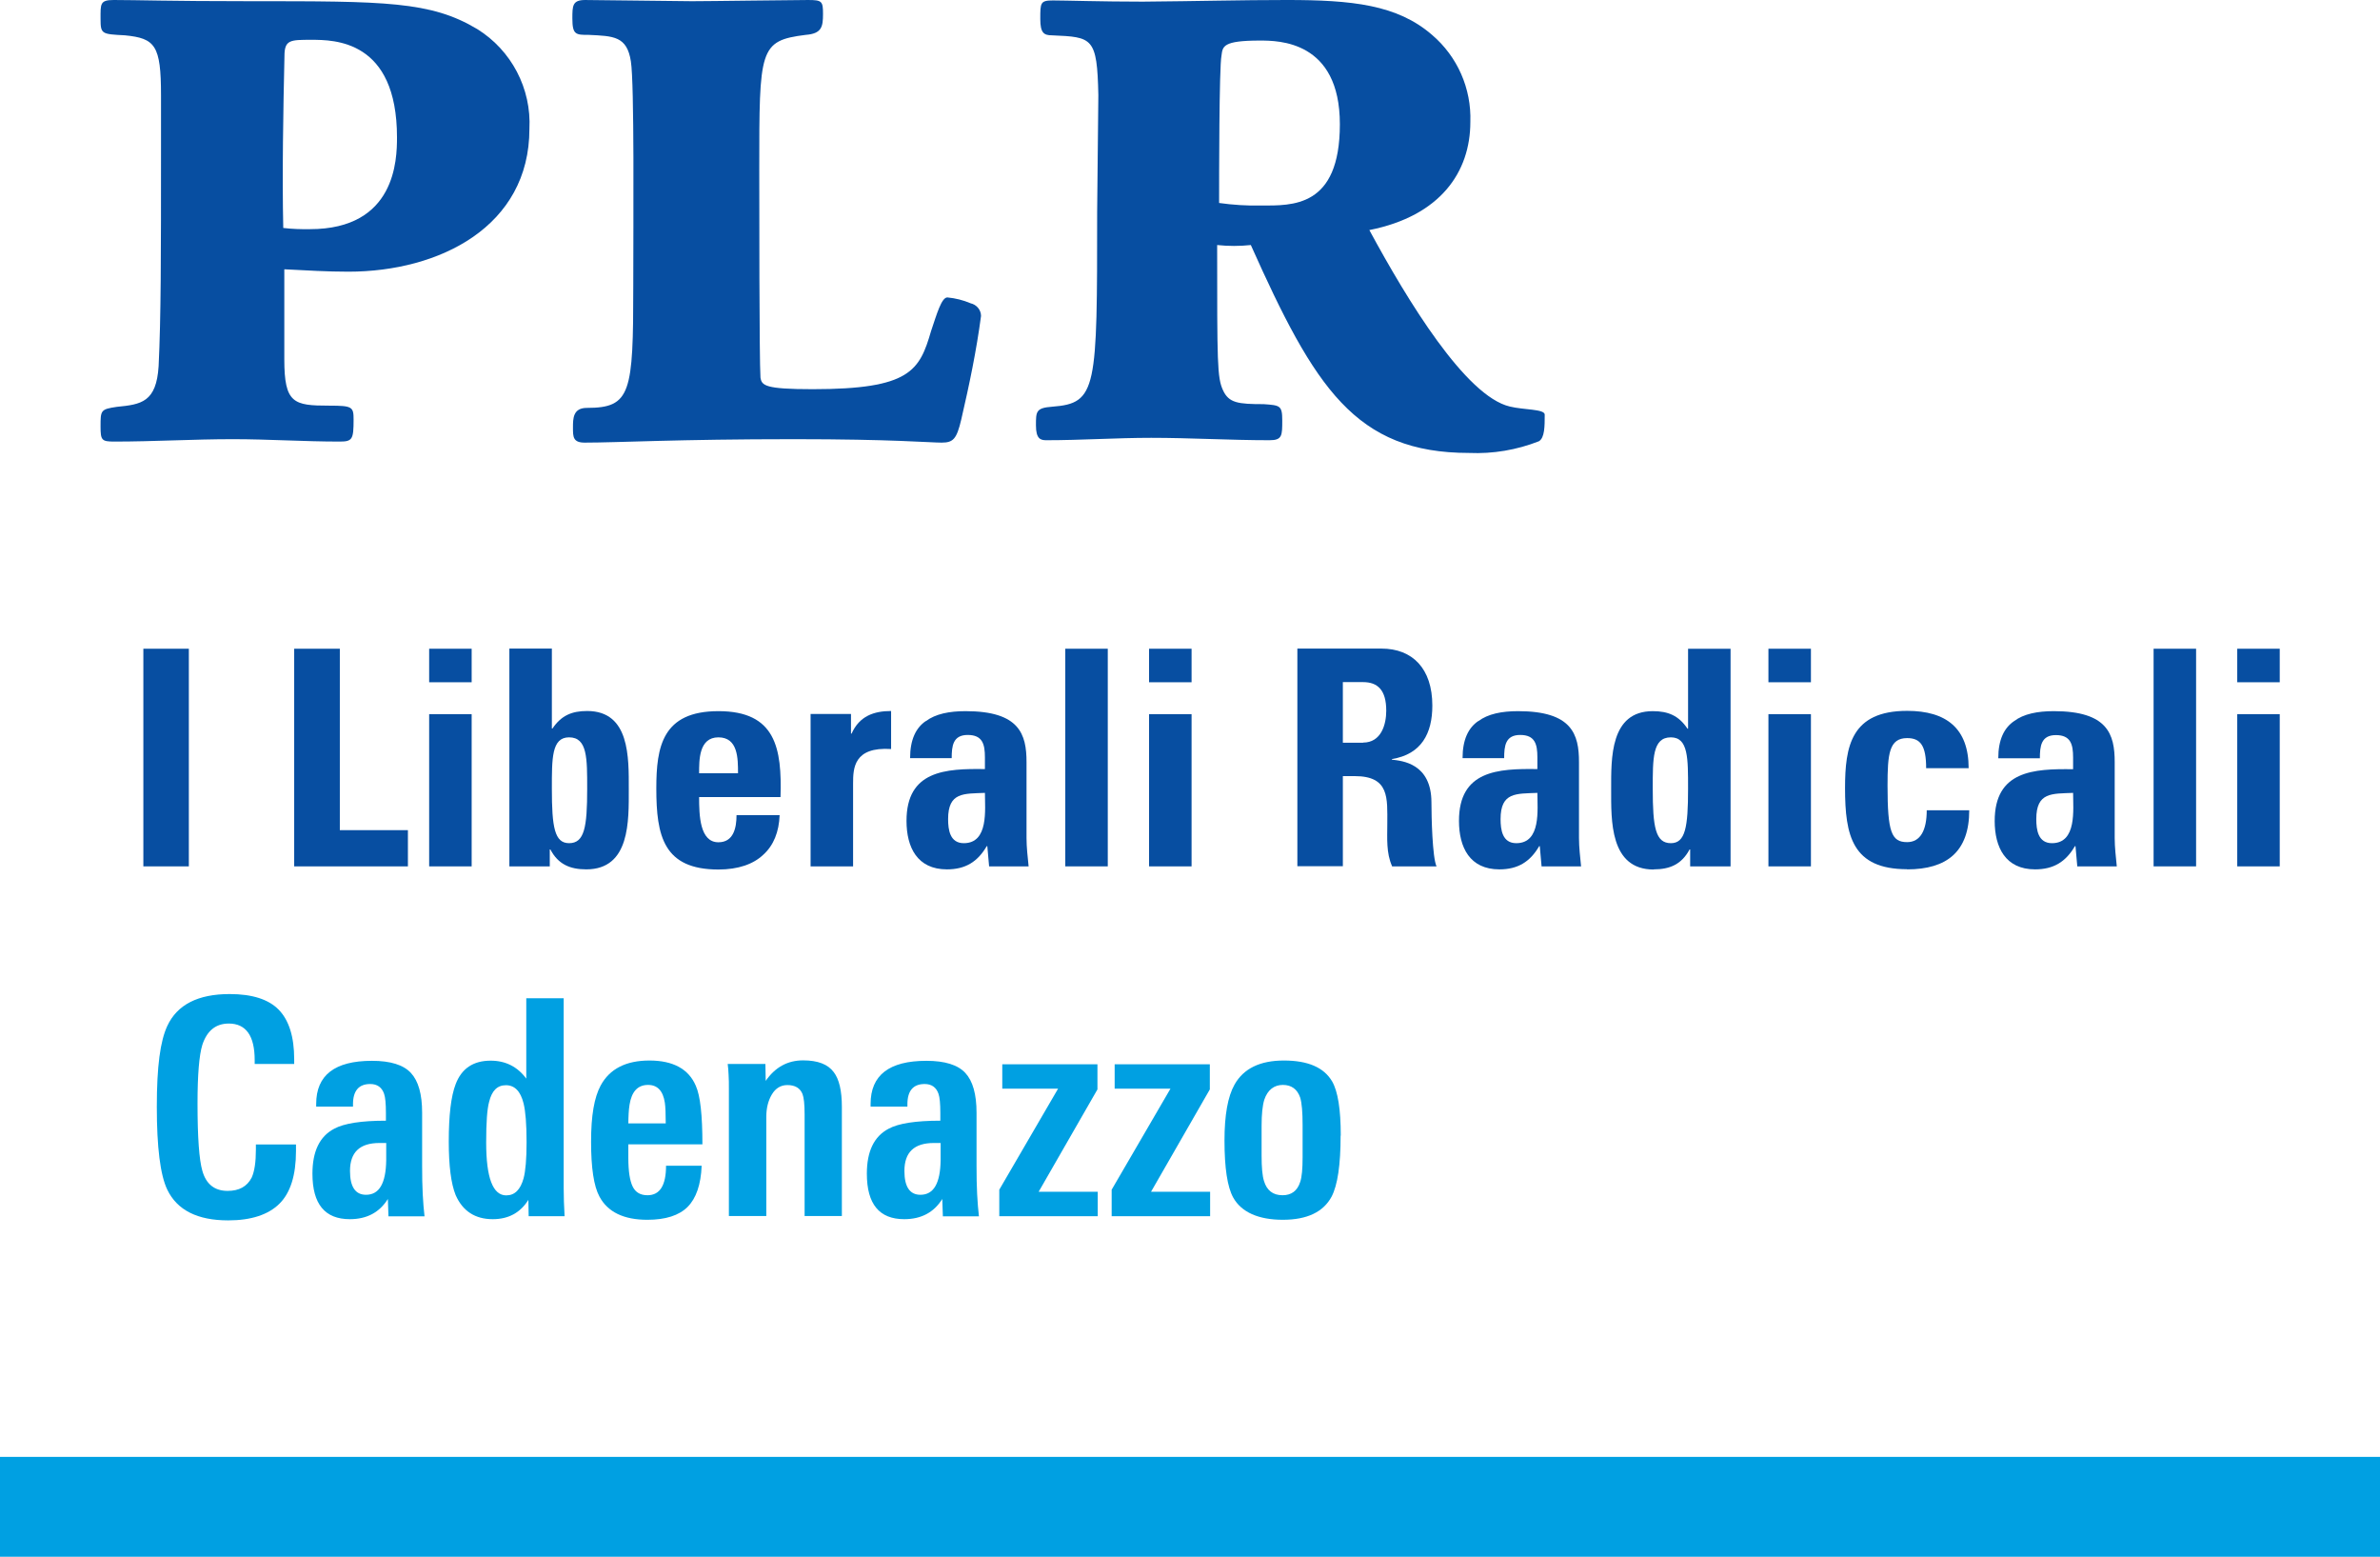<?xml version="1.0" encoding="UTF-8"?>
<svg xmlns="http://www.w3.org/2000/svg" id="Calque_2" viewBox="0 0 159.05 104">
  <defs>
    <style>.cls-1{fill:#00a0e2;}.cls-2{fill:#074ea1;}</style>
  </defs>
  <g id="Calque_1-2">
    <g>
      <rect class="cls-1" y="97.33" width="159.05" height="6.67"></rect>
      <path class="cls-2" d="M8.35,2.36c2.02,.2,2.41,.66,2.41,4v3.51c0,7.22,0,11.33-.16,14.59-.15,2.41-1.16,2.56-2.79,2.72-1.09,.16-1.09,.23-1.09,1.32,0,.92,.08,1,.93,1,2.63,0,5.27-.16,7.91-.16,2.41,0,4.73,.16,7.14,.16,.85,0,.93-.15,.93-1.47,0-.85-.08-.93-1.63-.93-2.38,0-3-.15-3-3.1v-6.01c1.56,.08,2.88,.16,4.28,.16,6.1,0,12.1-3.02,12.1-9.54,.14-2.69-1.2-5.25-3.49-6.67C28.78,.08,25.76,.08,16.68,.08c-5.36,0-7.53-.08-9.08-.08-.93,0-.88,.26-.88,1.27s.08,1.01,1.63,1.09Zm10.66,1.39c0-1.09,.38-1.09,1.78-1.09,1.55,0,5.74,0,5.74,6.52,0,1.47-.08,6.13-5.82,6.13-.59,.01-1.19-.01-1.78-.08-.08-3.48,0-7.99,.08-11.48Z"></path>
      <path class="cls-2" d="M39.34,2.33c1.66,.08,2.56,.08,2.82,1.77,.24,1.5,.16,10.73,.16,15,0,7.15-.15,8.15-3.1,8.15-.93,0-.93,.71-.93,1.32s0,1,.78,1c2.21,0,6.24-.23,14-.23,6.59,0,9.07,.23,9.85,.23s1.01-.23,1.32-1.55c.54-2.33,1.01-4.58,1.32-6.91,0-.41-.3-.76-.7-.85-.49-.21-1.02-.34-1.55-.39-.39,0-.7,1.09-1.09,2.25-.77,2.64-1.39,3.88-7.91,3.88-3.18,0-3.41-.24-3.49-.78-.08-1.17-.08-11.8-.08-13.89,0-8.07,0-8.61,3.1-9,1.08-.08,1.16-.55,1.16-1.4s-.07-.93-1-.93c-1.08,0-6.51,.08-7.76,.08-1.09,0-6.05-.08-7.14-.08-.85,0-.85,.39-.85,1.24,0,1.09,.24,1.09,1.09,1.09Z"></path>
      <path class="cls-2" d="M69.93,29.41c2.34,0,4.67-.16,7-.16,2.63,0,5.27,.16,7.91,.16,.85,0,.85-.31,.85-1.32s-.15-1.01-1.24-1.09c-1.72,0-2.33-.08-2.72-.93-.39-.85-.39-1.79-.39-9.7,.75,.08,1.5,.08,2.25,0,4.27,9.54,6.99,13.89,14.59,13.89,1.59,.07,3.18-.2,4.66-.78,.39-.23,.39-1,.39-1.78,0-.38-1.4-.31-2.33-.54-2.95-.69-6.83-7.06-9.39-11.79,4.75-.94,6.75-3.88,6.75-7.22,.08-2.23-.86-4.37-2.56-5.82-2.33-2.02-5.35-2.33-9.7-2.33-3.13,0-5.93,.08-9.63,.11-2.74,0-5.15-.08-6-.08s-.85,.15-.85,1.24c0,.93,.24,1.09,.78,1.09,2.71,.12,3.02,.12,3.1,4l-.08,7.81c0,11.84,0,12.77-3,13-1.09,.08-1.09,.32-1.09,1.24s.31,1,.7,1ZM81.63,3.71c.08-.61,.08-1,2.56-1,1.24,0,5.35,0,5.35,5.59s-3.19,5.43-5.28,5.43h0c-.93,.02-1.87-.04-2.79-.17,0-1.55,0-9.07,.16-9.85Z"></path>
      <rect class="cls-2" x="9.58" y="43.34" width="3.04" height="14.54"></rect>
      <polygon class="cls-2" points="19.66 43.34 19.66 57.88 27.26 57.88 27.26 55.46 22.71 55.46 22.71 43.34 19.66 43.34"></polygon>
      <rect class="cls-2" x="28.68" y="43.34" width="2.84" height="2.24"></rect>
      <rect class="cls-2" x="28.68" y="47.71" width="2.84" height="10.17"></rect>
      <path class="cls-2" d="M34.04,43.34v14.54h2.7v-1.13h.04c.52,.99,1.31,1.33,2.4,1.33,2.94,0,2.84-3.26,2.84-5.36s.08-5.22-2.78-5.22c-1.03,0-1.73,.3-2.32,1.17h-.04v-5.34h-2.84Zm3.99,5.92c1.23,0,1.21,1.41,1.21,3.44,0,2.56-.18,3.63-1.21,3.63-.97,0-1.15-1.07-1.15-3.63,0-2.03-.02-3.44,1.15-3.44Z"></path>
      <path class="cls-2" d="M48.01,47.51c-3.75,0-4.15,2.38-4.15,5.16,0,3.18,.48,5.42,4.15,5.42,1.33,0,2.34-.36,3-.99,.69-.62,1.05-1.53,1.09-2.64h-2.88c0,.85-.2,1.81-1.21,1.81-1.25,0-1.29-1.81-1.29-3.02h5.44c.1-3.26-.32-5.74-4.15-5.74Zm-1.29,4.15c0-.87-.02-2.4,1.29-2.4s1.31,1.41,1.31,2.4h-2.6Z"></path>
      <path class="cls-2" d="M54.17,47.71v10.17h2.84v-5.54c0-1.01,.04-2.46,2.54-2.3v-2.54c-1.15,0-2.12,.34-2.64,1.51h-.04v-1.31h-2.7Z"></path>
      <path class="cls-2" d="M61.87,48.17c-.67,.46-1.05,1.25-1.05,2.48h2.78c0-.81,.08-1.55,1.07-1.55s1.15,.62,1.15,1.49v.79c-2.64-.04-5.24,.1-5.24,3.46,0,1.77,.72,3.24,2.7,3.24,1.23,0,2.05-.5,2.66-1.55h.04l.12,1.35h2.64c-.06-.62-.14-1.27-.14-1.89v-5.08c0-1.85-.46-3.4-4.07-3.4-1.09,0-2.01,.18-2.66,.67Zm2.54,8.16c-.93,0-1.05-.89-1.05-1.61,0-1.81,1.05-1.69,2.46-1.75,0,1.11,.26,3.36-1.41,3.36Z"></path>
      <rect class="cls-2" x="71.19" y="43.34" width="2.84" height="14.54"></rect>
      <rect class="cls-2" x="76.79" y="47.71" width="2.84" height="10.17"></rect>
      <rect class="cls-2" x="76.79" y="43.34" width="2.84" height="2.24"></rect>
      <path class="cls-2" d="M93.02,57.88h2.98c-.28-.6-.34-3.34-.34-4.27,0-2.62-1.97-2.78-2.64-2.86v-.04c1.97-.32,2.7-1.71,2.7-3.57,0-2.48-1.33-3.81-3.4-3.81h-5.62v14.54h3.04v-6.02h.79c2.34,0,2.18,1.47,2.18,3.2,0,.95-.08,1.93,.32,2.82Zm-1.93-8.26h-1.35v-4.05h1.35c.97,0,1.55,.52,1.55,1.91,0,.93-.34,2.13-1.55,2.13Z"></path>
      <path class="cls-2" d="M98.79,48.17c-.67,.46-1.05,1.25-1.05,2.48h2.78c0-.81,.08-1.55,1.07-1.55s1.15,.62,1.15,1.49v.79c-2.64-.04-5.24,.1-5.24,3.46,0,1.77,.72,3.24,2.7,3.24,1.23,0,2.05-.5,2.66-1.55h.04l.12,1.35h2.64c-.06-.62-.14-1.27-.14-1.89v-5.08c0-1.85-.46-3.4-4.07-3.4-1.09,0-2.01,.18-2.66,.67Zm2.54,8.16c-.93,0-1.05-.89-1.05-1.61,0-1.81,1.05-1.69,2.46-1.75,0,1.11,.26,3.36-1.41,3.36Z"></path>
      <path class="cls-2" d="M110.51,58.08c1.09,0,1.87-.34,2.4-1.33h.04v1.13h2.7v-14.54h-2.84v5.34h-.04c-.58-.87-1.29-1.17-2.32-1.17-2.86,0-2.78,3.16-2.78,5.22s-.1,5.36,2.84,5.36Zm1.15-8.82c1.17,0,1.15,1.41,1.15,3.44,0,2.56-.18,3.63-1.15,3.63-1.03,0-1.21-1.07-1.21-3.63,0-2.03-.02-3.44,1.21-3.44Z"></path>
      <rect class="cls-2" x="118.18" y="43.34" width="2.84" height="2.24"></rect>
      <rect class="cls-2" x="118.18" y="47.71" width="2.84" height="10.17"></rect>
      <path class="cls-2" d="M127.45,58.08c2.66,0,4.15-1.19,4.15-3.95h-2.84c0,1.33-.42,2.13-1.31,2.13-1.05,0-1.31-.67-1.31-3.77,0-2.11,.1-3.18,1.31-3.18,.89,0,1.27,.5,1.27,2.01h2.84c0-2.66-1.49-3.83-4.11-3.83-3.75,0-4.15,2.38-4.15,5.16,0,3.18,.48,5.42,4.15,5.42Z"></path>
      <path class="cls-2" d="M133.3,54.84c0,1.77,.72,3.24,2.7,3.24,1.23,0,2.05-.5,2.66-1.55h.04l.12,1.35h2.64c-.06-.62-.14-1.27-.14-1.89v-5.08c0-1.85-.46-3.4-4.07-3.4-1.09,0-2.01,.18-2.66,.67-.67,.46-1.05,1.25-1.05,2.48h2.78c0-.81,.08-1.55,1.07-1.55s1.15,.62,1.15,1.49v.79c-2.64-.04-5.24,.1-5.24,3.46Zm3.83,1.49c-.93,0-1.05-.89-1.05-1.61,0-1.81,1.05-1.69,2.46-1.75,0,1.11,.26,3.36-1.41,3.36Z"></path>
      <rect class="cls-2" x="143.92" y="43.34" width="2.84" height="14.54"></rect>
      <rect class="cls-2" x="149.51" y="47.71" width="2.84" height="10.17"></rect>
      <rect class="cls-2" x="149.51" y="43.34" width="2.84" height="2.24"></rect>
      <g>
        <path class="cls-1" d="M19.78,76.9c0,1.61-.37,2.79-1.11,3.52s-1.88,1.11-3.42,1.11c-2.05,0-3.41-.68-4.07-2.05-.47-.98-.7-2.83-.7-5.54s.23-4.39,.7-5.4c.66-1.42,2.05-2.13,4.17-2.13,1.5,0,2.6,.35,3.28,1.05,.68,.7,1.03,1.8,1.03,3.3v.32h-2.64v-.26c0-1.62-.58-2.44-1.73-2.44-.87,0-1.46,.48-1.77,1.43-.21,.68-.32,1.99-.32,3.91,0,2.27,.11,3.76,.32,4.49,.25,.9,.82,1.35,1.69,1.35,.77,0,1.3-.29,1.61-.89,.19-.42,.28-1.04,.28-1.87v-.34h2.68v.44Z"></path>
        <path class="cls-1" d="M25.96,81.25l-.04-1.15c-.56,.9-1.41,1.35-2.54,1.35-1.67,0-2.5-1.01-2.5-3.04,0-1.49,.48-2.49,1.45-3,.66-.36,1.81-.54,3.46-.54v-.52c0-.62-.04-1.04-.12-1.27-.15-.44-.46-.66-.93-.66-.76,0-1.15,.45-1.15,1.35v.16h-2.46v-.18c0-1.92,1.24-2.88,3.73-2.88,1.23,0,2.1,.27,2.6,.81,.5,.54,.75,1.42,.75,2.66v3.54c0,.71,.01,1.35,.04,1.9,.03,.56,.07,1.05,.12,1.48h-2.42Zm-.16-4.89h-.44c-1.32,0-1.97,.62-1.97,1.87,0,1.06,.36,1.59,1.07,1.59,.89,0,1.33-.77,1.35-2.32v-1.15Z"></path>
        <path class="cls-1" d="M35.33,81.25l-.02-1.09c-.54,.86-1.33,1.29-2.38,1.29-1.18,0-2.01-.54-2.48-1.61-.31-.77-.46-1.96-.46-3.58,0-1.75,.15-3.02,.46-3.83,.4-1.05,1.18-1.57,2.34-1.57,.99,0,1.79,.4,2.38,1.2v-5.37h2.5v12.71c0,.55,.02,1.17,.06,1.85h-2.4Zm-.14-4.94c0-1.21-.07-2.07-.2-2.59-.2-.82-.6-1.22-1.18-1.22s-.94,.37-1.12,1.1c-.14,.5-.2,1.41-.2,2.73,0,2.36,.45,3.53,1.34,3.53,.57,0,.95-.38,1.16-1.14,.13-.48,.2-1.29,.2-2.41Z"></path>
        <path class="cls-1" d="M41.99,76.45v.91c0,.89,.1,1.52,.29,1.91,.19,.39,.52,.58,.99,.58,.83,0,1.24-.66,1.24-1.97h2.38c-.05,1.26-.37,2.18-.94,2.75-.57,.57-1.47,.86-2.69,.86-1.58,0-2.65-.52-3.2-1.55-.38-.7-.56-1.92-.56-3.67s.21-2.95,.64-3.75c.6-1.11,1.69-1.67,3.26-1.67s2.62,.56,3.1,1.69c.3,.67,.44,1.97,.44,3.91h-4.95Zm2.5-1.39c0-.66-.02-1.12-.06-1.39-.12-.79-.49-1.19-1.12-1.19-.69,0-1.1,.44-1.24,1.33-.03,.19-.05,.39-.06,.59-.01,.21-.02,.43-.02,.65h2.5Z"></path>
        <path class="cls-1" d="M53.77,81.25v-6.81c0-.67-.05-1.12-.14-1.35-.16-.4-.5-.6-1.01-.6-.44,0-.79,.21-1.04,.63s-.37,.92-.37,1.5v6.62h-2.5v-8.5c0-.35,0-.66-.02-.93-.01-.27-.03-.51-.06-.73h2.52l.02,1.13c.63-.91,1.46-1.37,2.5-1.37,.98,0,1.66,.26,2.05,.79,.36,.47,.54,1.24,.54,2.32v7.29h-2.5Z"></path>
        <path class="cls-1" d="M63.01,81.25l-.04-1.15c-.56,.9-1.41,1.35-2.54,1.35-1.67,0-2.5-1.01-2.5-3.04,0-1.49,.48-2.49,1.45-3,.66-.36,1.81-.54,3.46-.54v-.52c0-.62-.04-1.04-.12-1.27-.15-.44-.46-.66-.93-.66-.76,0-1.15,.45-1.15,1.35v.16h-2.46v-.18c0-1.92,1.24-2.88,3.73-2.88,1.23,0,2.1,.27,2.6,.81,.5,.54,.75,1.42,.75,2.66v3.54c0,.71,.01,1.35,.04,1.9,.03,.56,.07,1.05,.12,1.48h-2.42Zm-.16-4.89h-.44c-1.32,0-1.97,.62-1.97,1.87,0,1.06,.36,1.59,1.07,1.59,.89,0,1.33-.77,1.35-2.32v-1.15Z"></path>
        <path class="cls-1" d="M66.78,81.25v-1.77l3.93-6.75h-3.73v-1.63h6.36v1.68l-3.93,6.84h3.95v1.63h-6.58Z"></path>
        <path class="cls-1" d="M74.29,81.25v-1.77l3.93-6.75h-3.73v-1.63h6.36v1.68l-3.93,6.84h3.95v1.63h-6.58Z"></path>
        <path class="cls-1" d="M89.59,75.87c0,1.95-.2,3.3-.6,4.07-.55,1.03-1.64,1.55-3.26,1.55s-2.77-.5-3.32-1.49c-.39-.71-.58-1.98-.58-3.81,0-1.69,.22-2.93,.67-3.73,.6-1.07,1.7-1.61,3.3-1.61s2.67,.46,3.22,1.39c.39,.67,.58,1.88,.58,3.62Zm-2.54-.71c0-.86-.05-1.47-.16-1.83-.19-.56-.58-.85-1.16-.85s-1.02,.33-1.24,.99c-.12,.39-.18,.97-.18,1.73v2.01c0,.78,.05,1.34,.16,1.69,.19,.63,.6,.95,1.24,.95,.59,0,.99-.29,1.18-.89,.11-.32,.16-.87,.16-1.63v-2.17Z"></path>
      </g>
    </g>
  </g>
</svg>

